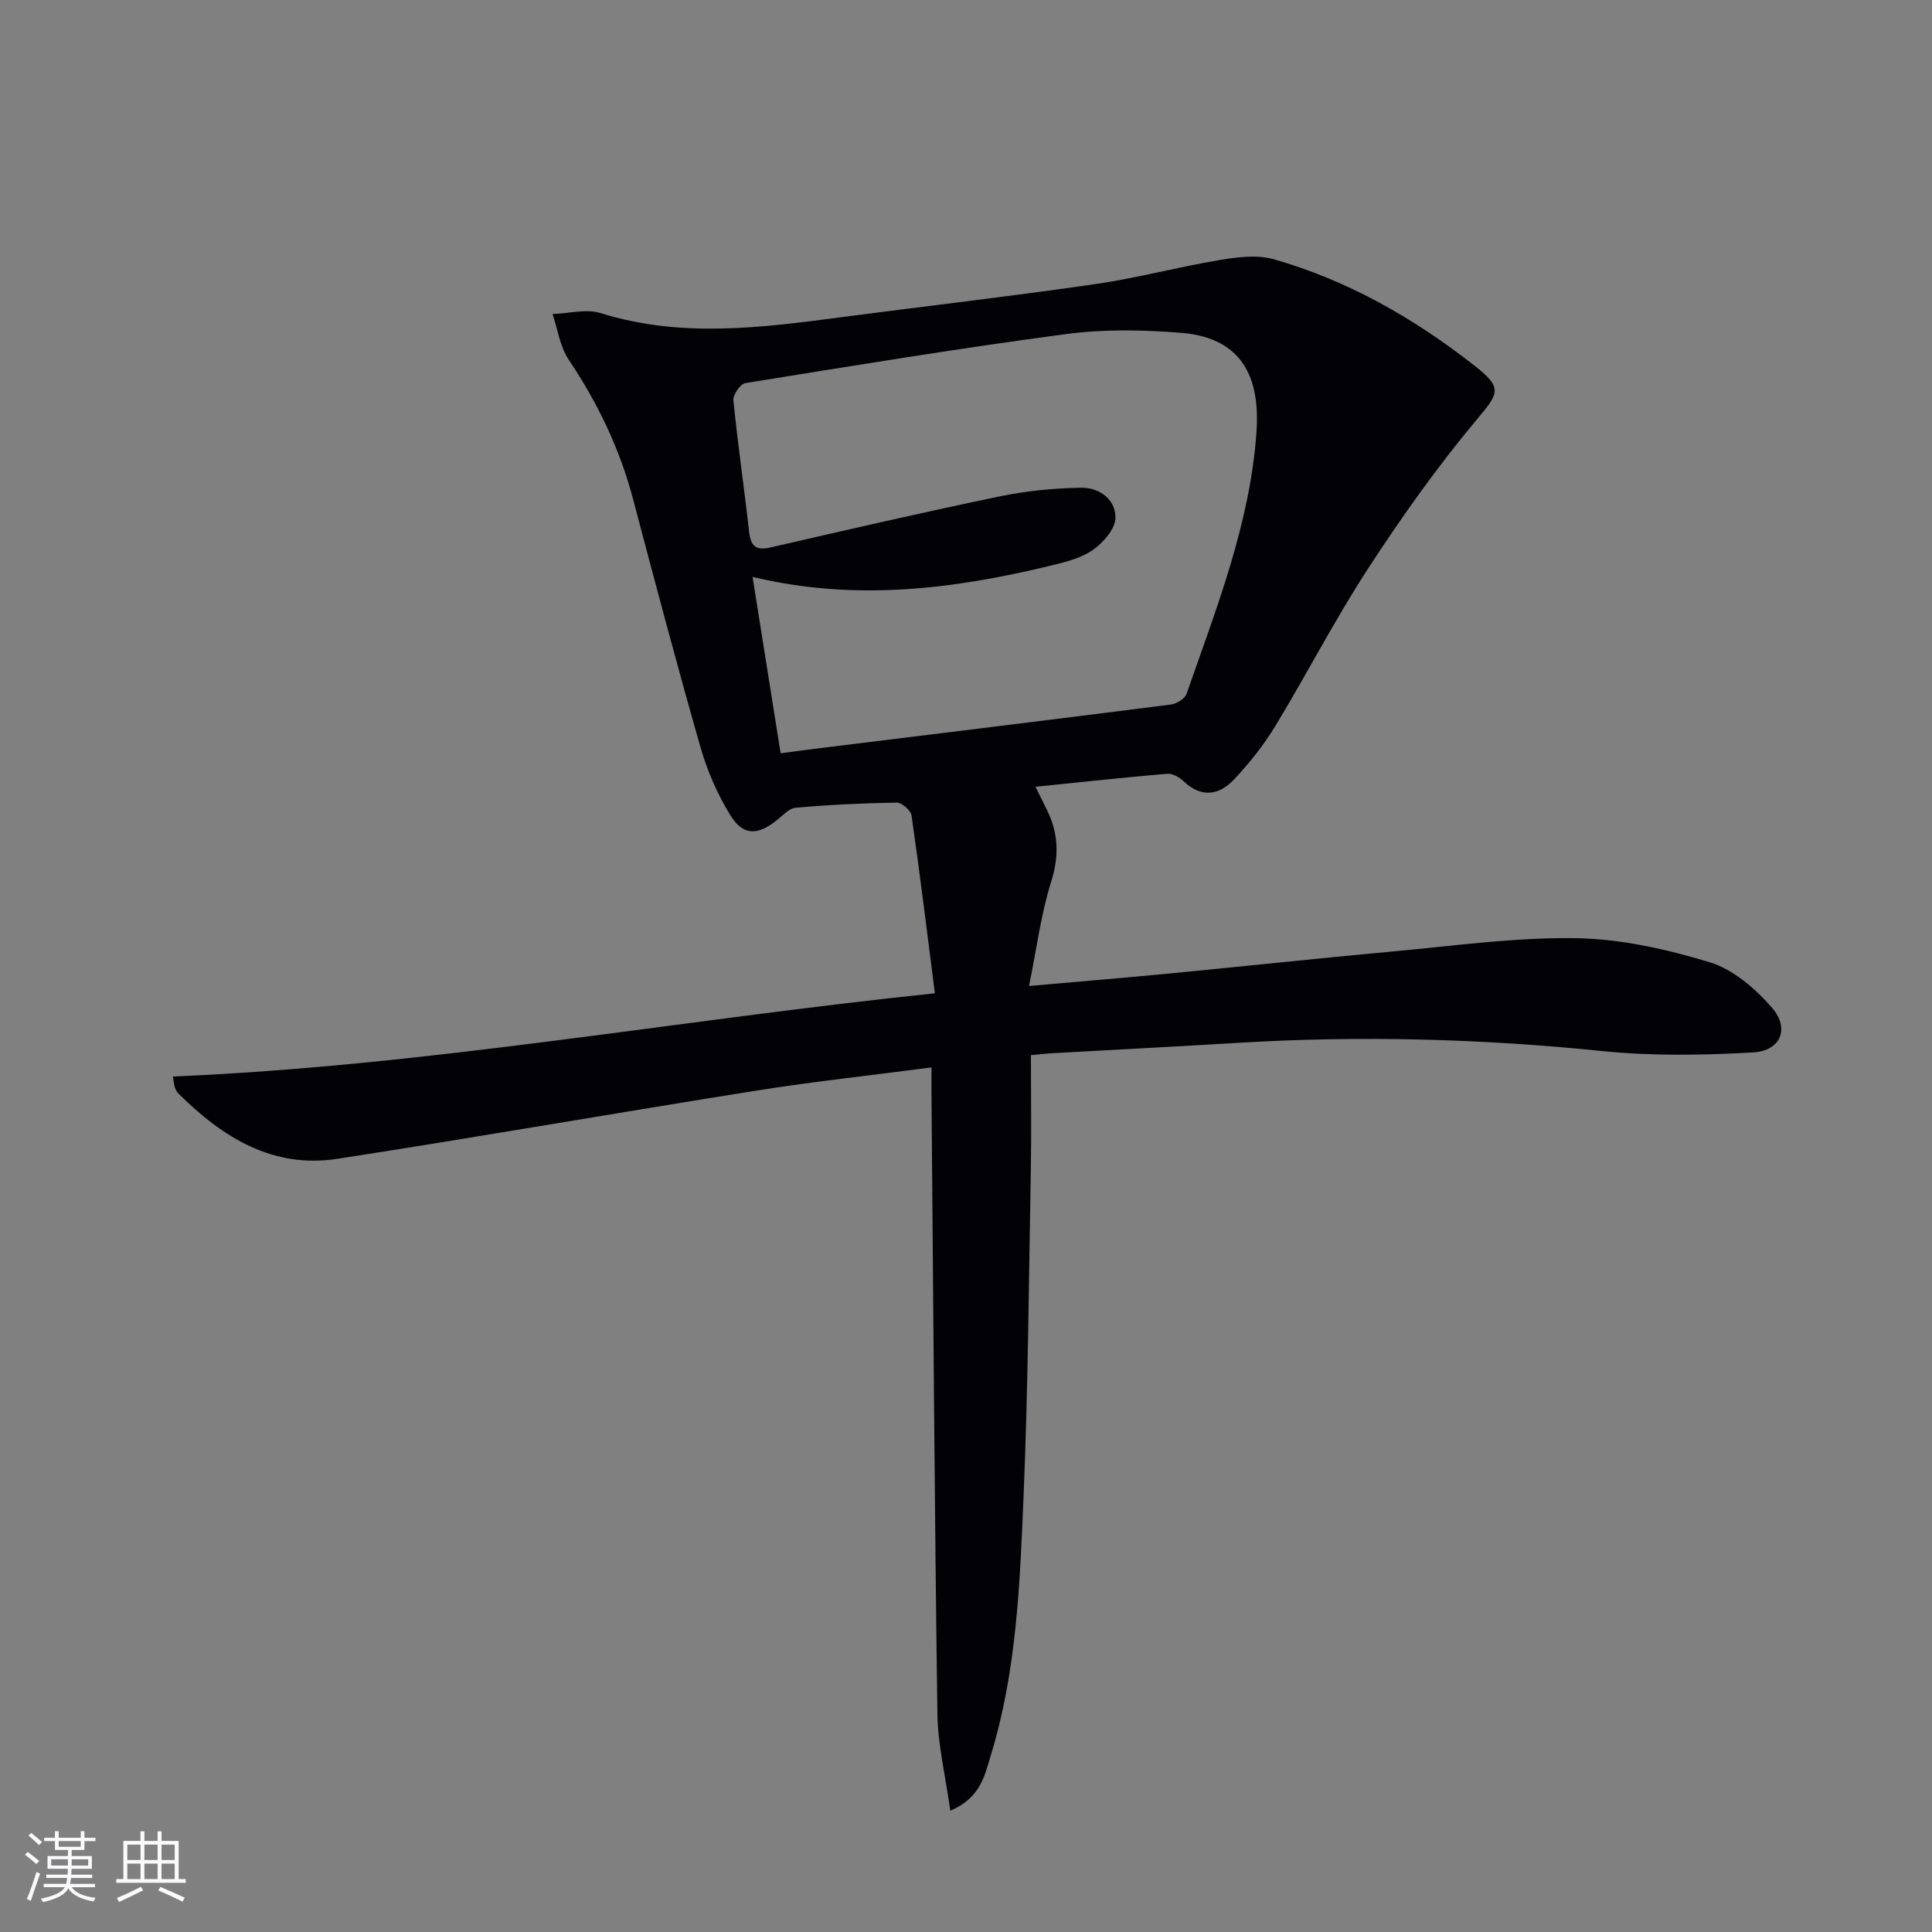 <svg enable-background="new 0 0 400 400" viewBox="0 0 400 400" xmlns="http://www.w3.org/2000/svg"><rect x="0" y="0" width="400" height="400" fill="#808080" stroke="none"/><path d="m193.56 205.65c-1.64-12.84-3.11-24.84-4.83-36.79-.15-1.07-2.02-2.71-3.06-2.69-6.98.11-13.97.45-20.92 1.06-1.4.12-2.72 1.65-3.99 2.64-4 3.15-6.94 3.18-9.6-1.17-2.64-4.32-4.75-9.15-6.14-14.03-4.88-17.06-9.43-34.22-13.96-51.37-2.75-10.42-7.33-19.9-13.32-28.84-1.8-2.69-2.27-6.27-3.34-9.44 3.34-.11 6.97-1.13 9.98-.19 16.62 5.2 33.23 3.03 49.9.83 17.45-2.29 34.94-4.3 52.36-6.82 8.68-1.25 17.2-3.55 25.86-5 3.66-.61 7.74-1.15 11.19-.17 15.38 4.38 29.09 12.23 41.62 22.06 5.99 4.7 4.98 5.69.21 11.41-8.05 9.65-15.38 19.98-22.24 30.52-6.89 10.58-12.69 21.86-19.25 32.67-2.39 3.94-5.34 7.64-8.5 11.01-3.09 3.3-6.78 3.94-10.49.4-.87-.83-2.31-1.64-3.4-1.54-8.92.76-17.82 1.73-27.25 2.69.97 1.98 1.67 3.41 2.38 4.84 2.41 4.85 2.52 9.57.84 14.9-2.1 6.66-2.97 13.71-4.56 21.51 10.86-.96 20.08-1.72 29.3-2.61 15.37-1.48 30.73-3.14 46.11-4.55 12.57-1.15 25.18-2.93 37.74-2.74 9.31.14 18.8 2.26 27.76 4.98 4.86 1.48 9.48 5.46 12.92 9.43 3.73 4.3 1.79 8.91-3.9 9.24-10.39.59-20.92.77-31.25-.28-25.06-2.56-50.11-3.23-75.24-1.71-12.95.78-25.9 1.44-38.85 2.17-.97.05-1.94.18-4.2.39 0 8 .12 15.93-.02 23.85-.41 22.47-.56 44.94-1.5 67.39-.76 18.06-1.41 36.24-6.79 53.73-1.26 4.1-2.04 8.75-8.38 11.46-1-7.23-2.58-13.65-2.67-20.09-.59-42.46-.85-84.93-1.22-127.4-.02-1.95 0-3.9 0-6.4-12.51 1.64-24.37 2.91-36.14 4.78-28.98 4.6-57.88 9.67-86.88 14.14-13.37 2.06-23.76-4.44-32.85-13.47-.34-.34-.6-.81-.77-1.27-.17-.45-.19-.96-.42-2.3 52.6-2.21 104.25-11.65 157.76-17.23zm-31.94-49.69c2.77-.37 5.19-.7 7.62-1 24.39-3.01 48.78-5.98 73.15-9.09 1.2-.15 2.92-1.19 3.27-2.2 6.16-17.71 13.16-35.25 14.48-54.2.66-9.54-1.65-19.44-15.57-20.56-7.9-.63-16-.79-23.83.25-22.2 2.95-44.32 6.59-66.43 10.16-1.03.17-2.58 2.42-2.47 3.56.9 9.08 2.24 18.11 3.25 27.18.34 3.05 1.41 3.99 4.51 3.27 15.82-3.65 31.65-7.29 47.54-10.59 5.46-1.13 11.11-1.66 16.68-1.76 3.77-.07 7.2 2.42 7.12 6.25-.05 2.3-2.54 5.14-4.69 6.64-2.49 1.73-5.76 2.52-8.8 3.26-20.15 4.87-40.44 7.4-61.64 2.31 1.96 12.34 3.85 24.22 5.81 36.52z" fill="#010106"/><g fill="#fafafc"><path d="m5.17 384 .55-.58c.85.61 1.65 1.24 2.4 1.87l-.59.64c-.83-.73-1.62-1.38-2.36-1.93m1.22 9.53-.82-.34c.71-1.76 1.37-3.64 1.98-5.63.24.13.5.25.76.36-.6 1.67-1.24 3.54-1.92 5.61m-.5-13.5.57-.54c.56.44 1.31 1.06 2.26 1.87l-.64.64c-.68-.66-1.41-1.32-2.19-1.97m3.25.46h2.24v-1.36h.77v1.36h4.57v-1.36h.76v1.36h2.28v.69h-2.28v1.84h-2.64v1.26h4.18v2.64h-4.21c0 .45-.02.86-.05 1.21h4.32v.69h-4.38c-.04.34-.1.75-.19 1.22h5.15v.69h-4.82c.87 1.19 2.51 1.92 4.93 2.19-.17.32-.3.57-.37.76-2.77-.49-4.52-1.41-5.26-2.76-.56 1.26-2.3 2.23-5.24 2.9-.12-.24-.26-.48-.43-.72 2.73-.55 4.38-1.34 4.96-2.38h-4.38v-.69h4.65c.1-.38.17-.79.21-1.22h-4.32v-.69h4.4c.03-.34.05-.75.05-1.21h-4.2v-2.64h4.23v-1.26h-2.69v-1.84h-2.24zm1.46 4.46v1.29h3.45c.01-.4.02-.57.01-.53v-.32-.45h-3.46zm1.55-2.59h4.57v-1.19h-4.57zm6.11 2.59h-3.42v.77c-.01.19-.01.37-.02.53h3.44z"/><path d="m32.63 379.16h.82v1.98h3.54v7.89h1.46v.78h-14.37v-.78h1.46v-7.89h3.54v-1.98h.82v1.98h2.73zm-3.49 11.48.5.73c-1.61.82-3.28 1.63-5 2.41-.13-.27-.28-.55-.44-.82 1.75-.72 3.4-1.49 4.94-2.32m-2.78-5.55h2.73v-3.18h-2.73zm0 3.95h2.73v-3.2h-2.73zm3.54-3.95h2.73v-3.18h-2.73zm0 3.95h2.73v-3.2h-2.73zm7.89 4.68c-1.84-.92-3.51-1.7-5.02-2.32l.45-.73c1.89.8 3.57 1.55 5.04 2.23zm-1.62-11.81h-2.73v3.18h2.73zm-2.73 7.13h2.73v-3.2h-2.73z"/></g></svg>

